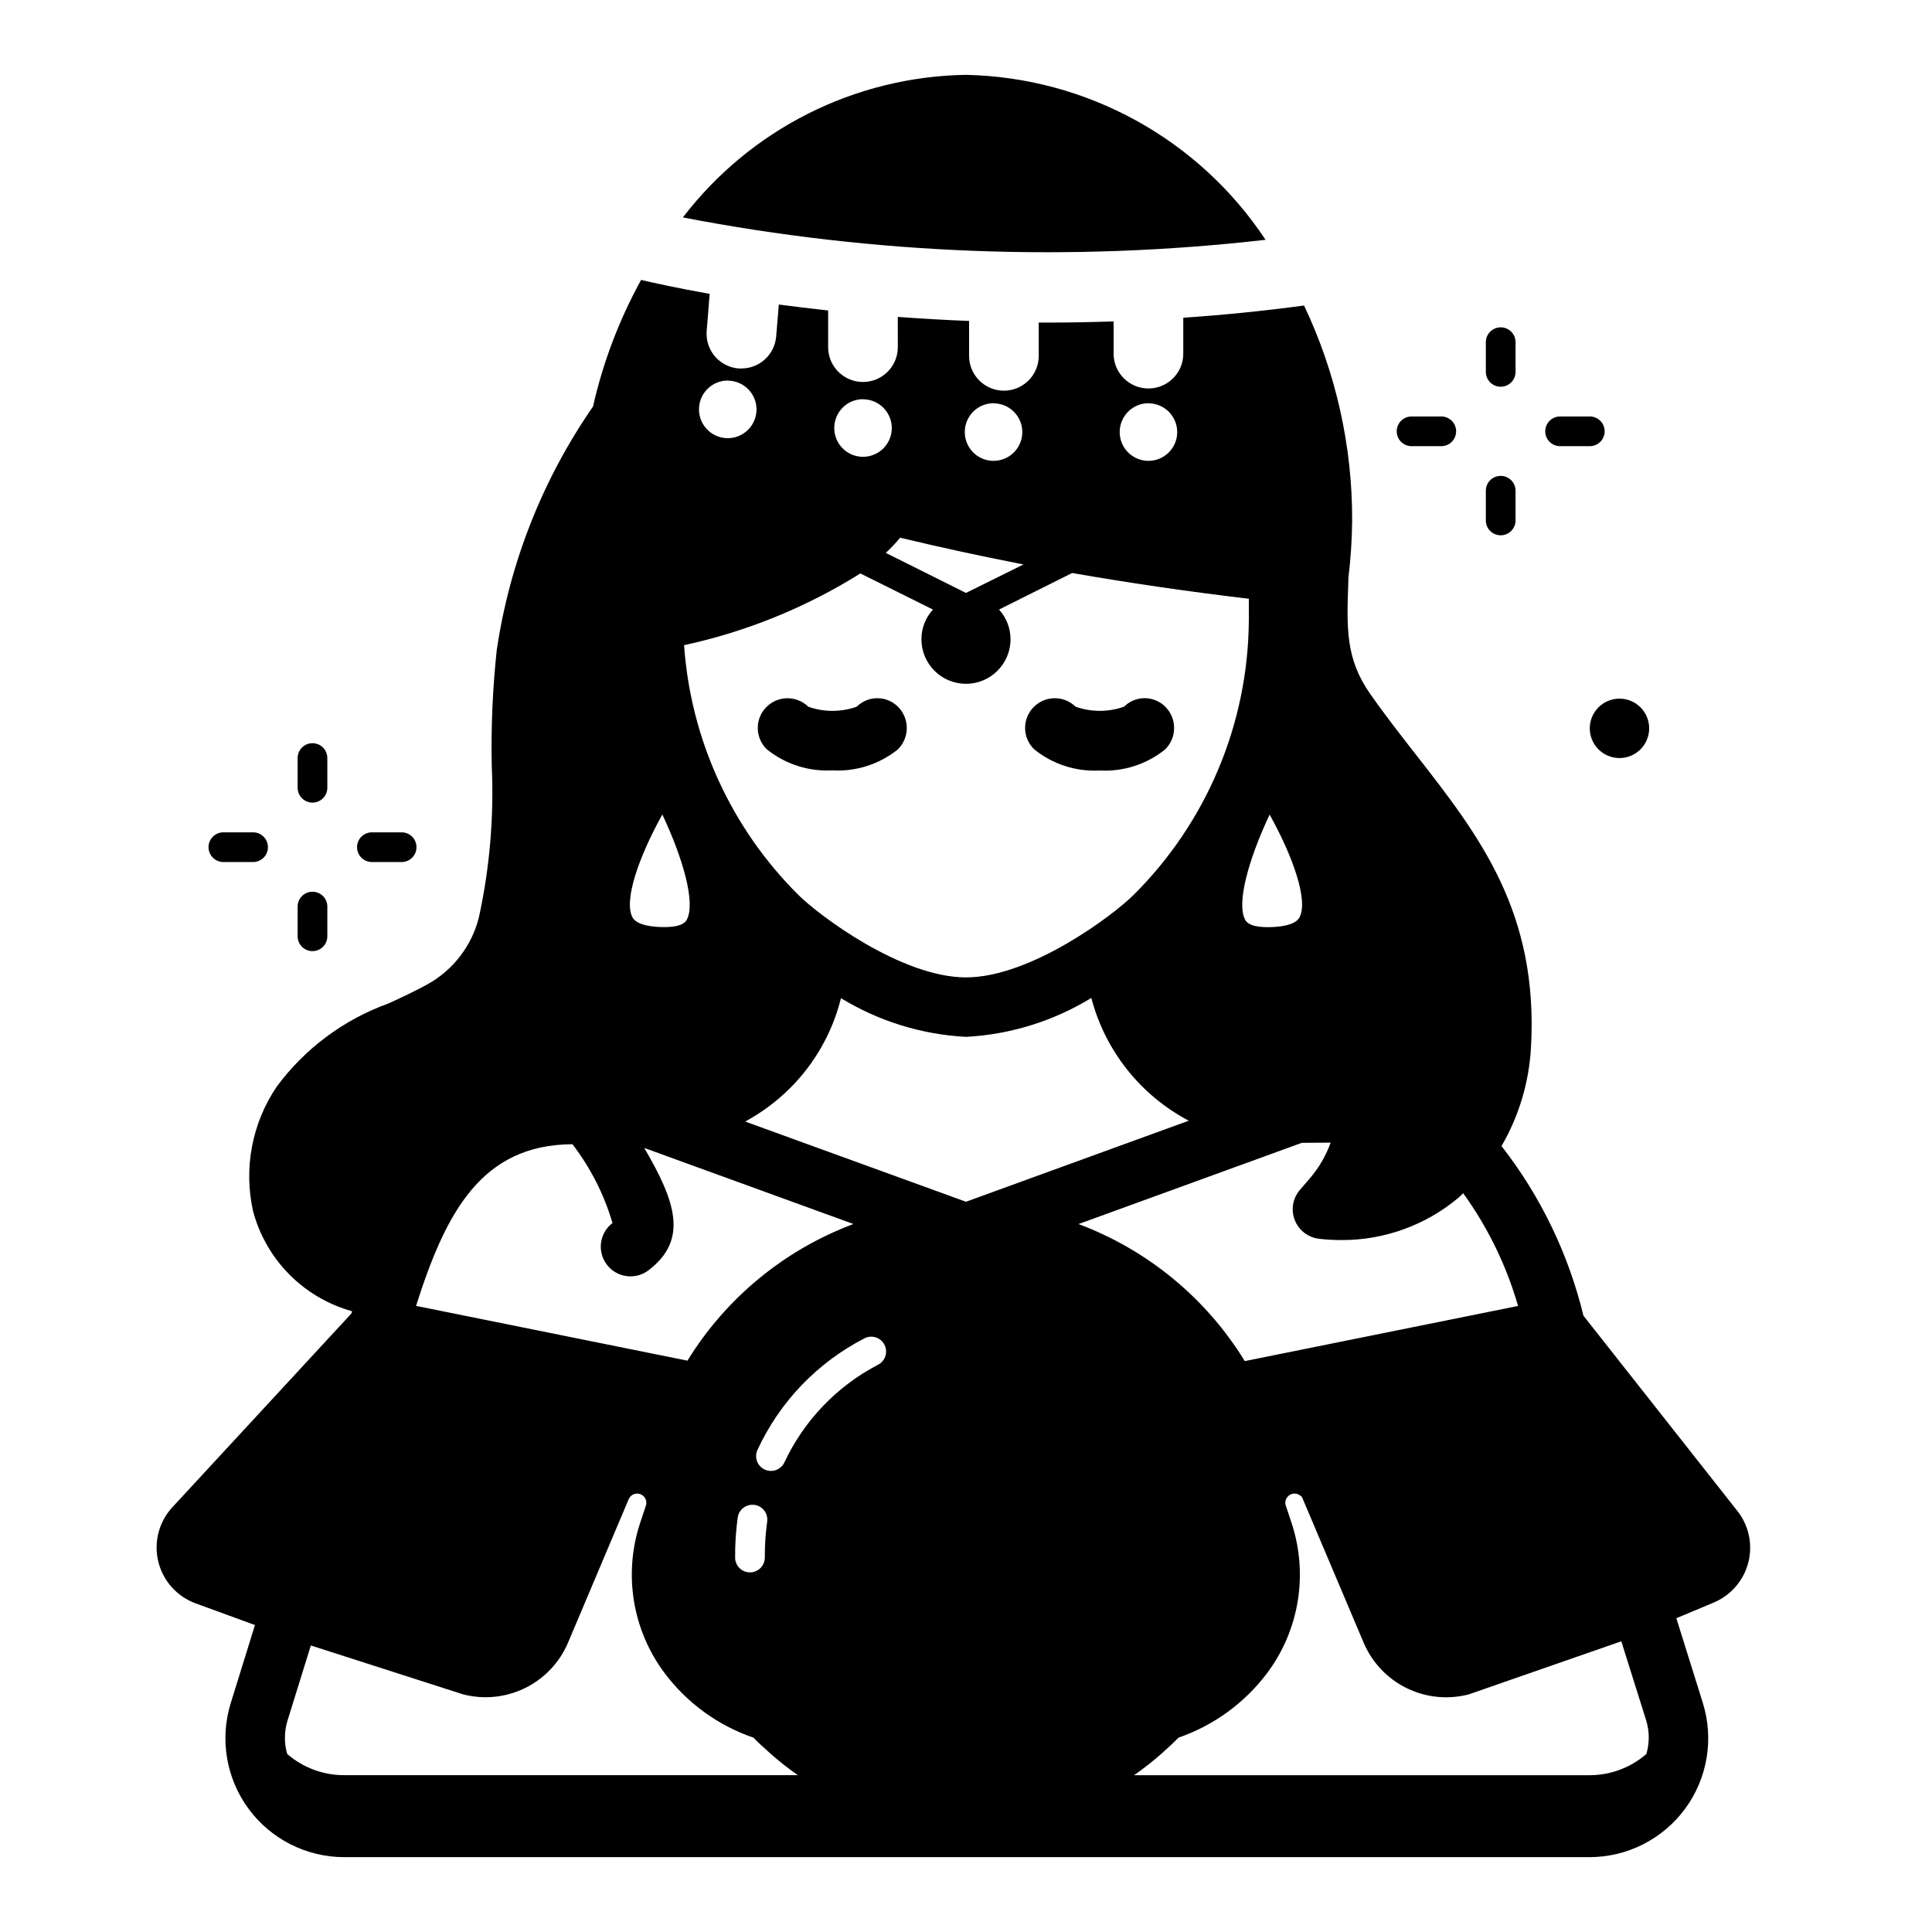 <?xml version="1.0" encoding="UTF-8"?>
<!-- Uploaded to: SVG Repo, www.svgrepo.com, Generator: SVG Repo Mixer Tools -->
<svg fill="#000000" width="800px" height="800px" version="1.1" viewBox="144 144 512 512" xmlns="http://www.w3.org/2000/svg">
 <g>
  <path d="m581.05 337.02c0 4.348-3.523 7.871-7.871 7.871s-7.871-3.523-7.871-7.871c0-4.348 3.523-7.875 7.871-7.875s7.871 3.527 7.871 7.875"/>
  <path d="m541.7 246.49c1.043 0 2.043-0.414 2.781-1.152 0.738-0.738 1.156-1.738 1.156-2.781v-7.871c0-2.176-1.766-3.938-3.938-3.938-2.176 0-3.938 1.762-3.938 3.938v7.871c0 1.043 0.414 2.043 1.152 2.781 0.738 0.738 1.742 1.152 2.785 1.152z"/>
  <path d="m557.44 262.24h7.875c2.172 0 3.934-1.762 3.934-3.938 0-2.172-1.762-3.934-3.934-3.934h-7.875c-2.172 0-3.934 1.762-3.934 3.934 0 2.176 1.762 3.938 3.934 3.938z"/>
  <path d="m541.7 285.86c1.043 0 2.043-0.414 2.781-1.152 0.738-0.738 1.156-1.742 1.156-2.785v-7.871c0-2.176-1.766-3.938-3.938-3.938-2.176 0-3.938 1.762-3.938 3.938v7.871c0 1.043 0.414 2.047 1.152 2.785 0.738 0.738 1.742 1.152 2.785 1.152z"/>
  <path d="m518.08 262.24h7.871c2.176 0 3.938-1.762 3.938-3.938 0-2.172-1.762-3.934-3.938-3.934h-7.871c-2.172 0-3.934 1.762-3.934 3.934 0 2.176 1.762 3.938 3.934 3.938z"/>
  <path d="m203.2 372.45h7.871c2.172 0 3.938-1.762 3.938-3.934 0-2.176-1.766-3.938-3.938-3.938h-7.871c-2.176 0-3.938 1.762-3.938 3.938 0 2.172 1.762 3.934 3.938 3.934z"/>
  <path d="m226.81 356.7c1.047 0 2.047-0.414 2.785-1.152 0.738-0.738 1.152-1.742 1.152-2.785v-7.871c0-2.176-1.762-3.938-3.938-3.938-2.172 0-3.934 1.762-3.934 3.938v7.871c0 1.043 0.414 2.047 1.152 2.785s1.738 1.152 2.781 1.152z"/>
  <path d="m242.56 372.45h7.871c2.176 0 3.938-1.762 3.938-3.934 0-2.176-1.762-3.938-3.938-3.938h-7.871c-2.176 0-3.938 1.762-3.938 3.938 0 2.172 1.762 3.934 3.938 3.934z"/>
  <path d="m381.95 342.59c3.102-3.078 3.148-8.082 0.102-11.215-1.445-1.484-3.422-2.328-5.492-2.344-2.07-0.016-4.062 0.797-5.527 2.258-4.148 1.469-8.676 1.469-12.824 0-3.113-3.043-8.102-2.988-11.145 0.121s-2.988 8.098 0.121 11.141c4.898 3.961 11.09 5.957 17.375 5.606 6.285 0.367 12.484-1.617 17.391-5.566z"/>
  <path d="m435.42 348.19c6.285 0.352 12.48-1.645 17.375-5.606 3.102-3.078 3.148-8.082 0.102-11.215-1.445-1.484-3.422-2.328-5.492-2.344s-4.062 0.797-5.527 2.258c-4.148 1.469-8.676 1.469-12.824 0-3.109-3.043-8.102-2.988-11.145 0.121-3.043 3.109-2.988 8.098 0.125 11.141 4.891 3.981 11.09 5.992 17.387 5.644z"/>
  <path d="m604.43 544.43-40.801-51.758c-3.965-16.355-11.367-31.68-21.711-44.957 4.617-7.941 7.289-16.863 7.801-26.031 2.078-35.969-13.715-56.215-30.441-77.641-4.039-5.172-8.219-10.523-12.18-16.176-6.527-9.297-6.227-17.484-5.769-29.875v-0.789h0.004c0.621-5.07 0.953-10.172 1-15.281 0.062-19.699-4.293-39.16-12.746-56.953-10.949 1.473-21.641 2.527-32.008 3.242v9.777c-0.145 4.992-4.234 8.965-9.23 8.965-4.992 0-9.082-3.973-9.23-8.965v-8.809c-5.961 0.195-11.809 0.309-17.484 0.309h-2.363l0.004 8.824c0 5.094-4.133 9.223-9.227 9.223s-9.227-4.129-9.227-9.223v-9.258c-6.582-0.25-12.863-0.629-18.895-1.07l0.004 8.281c-0.148 4.992-4.238 8.965-9.23 8.965-4.996 0-9.086-3.973-9.23-8.965v-9.984c-4.613-0.504-8.996-1.039-13.074-1.574l-0.699 8.477-0.004 0.004c-0.398 4.777-4.391 8.453-9.188 8.461h-0.789 0.004c-5.078-0.422-8.855-4.879-8.438-9.957l0.789-9.809c-8.809-1.574-15.02-2.953-18.168-3.699h-0.004c-5.801 10.531-10.094 21.828-12.746 33.559-13.344 19.254-22.07 41.328-25.504 64.5-1.094 10.195-1.539 20.453-1.332 30.703 0.617 13.473-0.527 26.969-3.398 40.148-1.887 7.57-6.844 14.012-13.676 17.781-3.371 1.859-6.816 3.449-10.234 5.031-11.84 4.25-22.156 11.914-29.645 22.023-6.566 9.676-8.848 21.637-6.297 33.047 3.426 12.867 13.406 22.957 26.238 26.516l-0.18 0.598-47.438 51.34c-3.574 3.867-4.977 9.262-3.746 14.375 1.234 5.117 4.945 9.281 9.883 11.094l15.742 5.754-6.43 20.734c-2.949 9.551-1.184 19.938 4.75 27.984 5.938 8.043 15.34 12.793 25.34 12.793h329.98c10.02 0 19.438-4.766 25.371-12.836 5.934-8.07 7.672-18.484 4.688-28.043l-7.016-22.441 9.887-4.141v-0.004c4.543-1.898 7.934-5.809 9.172-10.57 1.234-4.766 0.172-9.832-2.875-13.699zm-116.03-157.35c-1.172 2.289-5.809 2.629-8.469 2.629-3.219 0-5.203-0.637-5.91-1.891-2.457-4.383 0.93-16.254 6.445-27.945 6.223 11.195 10.254 22.703 7.934 27.207zm-40.047-136.19c3.082 0 5.863 1.855 7.039 4.703 1.18 2.848 0.531 6.125-1.648 8.305-2.18 2.18-5.457 2.832-8.305 1.652s-4.707-3.957-4.707-7.039c-0.004-2.027 0.797-3.973 2.227-5.406 1.43-1.438 3.371-2.246 5.394-2.246zm-41.051 0c3.082 0 5.859 1.855 7.039 4.703s0.527 6.125-1.652 8.305c-2.18 2.18-5.457 2.832-8.305 1.652-2.848-1.18-4.703-3.957-4.703-7.039-0.008-2.027 0.789-3.973 2.223-5.41 1.43-1.434 3.371-2.242 5.398-2.242zm-24.727 35.613c10.18 2.449 21.02 4.816 32.652 7.086l-15.23 7.547-21.254-10.613-0.004 0.004c1.367-1.266 2.648-2.621 3.836-4.055zm-9.863-36.684c3.082 0 5.859 1.855 7.039 4.703 1.18 2.848 0.527 6.125-1.652 8.305-2.18 2.18-5.457 2.832-8.305 1.652-2.848-1.18-4.703-3.957-4.703-7.039-0.008-2.027 0.789-3.973 2.223-5.41 1.43-1.438 3.371-2.242 5.398-2.242zm-35.848-4.938h-0.004c3.082 0 5.863 1.859 7.043 4.707 1.18 2.848 0.527 6.125-1.652 8.301-2.18 2.18-5.457 2.832-8.305 1.652-2.848-1.18-4.703-3.957-4.703-7.039-0.008-2.027 0.789-3.973 2.219-5.406 1.43-1.438 3.375-2.246 5.398-2.246zm35.172 51.105 19.207 9.551c-1.965 2.152-3.055 4.957-3.055 7.871 0 6.519 5.285 11.809 11.809 11.809 6.519 0 11.805-5.289 11.805-11.809 0-2.914-1.09-5.719-3.051-7.871l19.375-9.684c14.547 2.535 30.133 4.848 46.832 6.824v5.856l-0.004 0.004c-0.207 27.258-11.16 53.34-30.48 72.57-5.613 5.613-27.465 21.914-44.477 21.914s-38.863-16.305-44.477-21.914c-17.746-17.66-28.484-41.152-30.23-66.125 16.562-3.59 32.379-10.027 46.742-19.027zm-52.508 63.867c5.512 11.691 8.902 23.562 6.445 27.945-0.707 1.25-2.691 1.891-5.91 1.891-2.66 0-7.297-0.34-8.469-2.629-2.324-4.488 1.707-15.996 7.934-27.207zm-23.82 87.379c4.793 6.25 8.391 13.328 10.609 20.883-3.457 2.637-4.125 7.574-1.492 11.035 2.637 3.457 7.574 4.125 11.035 1.492 10.66-8.117 7.156-18.262-1.125-32.426l55.441 20.16c-18.285 6.844-33.766 19.586-43.996 36.211l-71.918-14.516c7.863-24.734 17.285-42.715 41.445-42.84zm48.246 95.574c1.035 0.145 1.969 0.695 2.598 1.527 0.629 0.836 0.902 1.887 0.758 2.922-0.438 3.148-0.645 6.328-0.625 9.508 0 1.043-0.414 2.047-1.152 2.785-0.738 0.738-1.738 1.152-2.781 1.152-2.176 0-3.938-1.762-3.938-3.938-0.027-3.566 0.207-7.125 0.695-10.66 0.332-2.125 2.316-3.586 4.445-3.281zm-108.73 71.637c-5.551 0.008-10.918-1.988-15.117-5.621-0.82-2.871-0.797-5.918 0.066-8.777l6.203-19.98 40.281 12.934c5.5 1.449 11.34 0.871 16.453-1.629 5.113-2.496 9.156-6.75 11.395-11.98l16.16-38.219h0.004c0.285-0.582 0.793-1.023 1.406-1.227 0.879-0.293 1.844-0.066 2.496 0.59 0.656 0.652 0.883 1.617 0.59 2.492l-1.488 4.465h0.004c-4.527 13.57-2.106 28.492 6.477 39.934 5.957 7.914 14.148 13.859 23.516 17.074 1.281 1.316 2.637 2.543 4.008 3.762l0.18 0.172v0.004c2.406 2.156 4.941 4.164 7.594 6.008zm141.28-108.68c-10.824 5.695-19.488 14.777-24.664 25.859-0.945 1.91-3.238 2.719-5.172 1.828-1.934-0.891-2.809-3.156-1.973-5.117 5.914-12.844 15.98-23.32 28.574-29.75 1.98-0.891 4.312-0.008 5.207 1.973 0.895 1.984 0.012 4.316-1.973 5.207zm23.492-43.285-58.504-21.254-0.004-0.004c4.332-2.348 8.309-5.305 11.809-8.777 6.625-6.578 11.32-14.852 13.57-23.914 10.023 6.113 21.406 9.637 33.129 10.25 11.758-0.621 23.176-4.164 33.219-10.312 3.66 13.988 13.027 25.793 25.82 32.535zm29.828 5.91 59.168-21.523 7.652-0.055h-0.004c-1.238 3.434-3.082 6.613-5.449 9.391l-2.715 3.148c-1.891 2.211-2.406 5.281-1.348 7.988 1.059 2.703 3.523 4.606 6.41 4.949 1.965 0.23 3.945 0.348 5.926 0.344 11.355 0.051 22.359-3.926 31.055-11.227 0.434-0.363 0.789-0.789 1.25-1.172h0.004c6.523 9.043 11.438 19.145 14.531 29.859l-72.422 14.617c-10.23-16.676-25.738-29.461-44.062-36.32zm150.48 140.44c-4.188 3.633-9.547 5.629-15.094 5.621h-120.67c2.652-1.844 5.188-3.852 7.598-6.008l0.18-0.172c1.379-1.227 2.738-2.473 4.031-3.785v-0.004c9.324-3.231 17.477-9.16 23.418-17.043 8.582-11.441 11.004-26.371 6.481-39.941l-1.488-4.465c-0.312-0.875-0.082-1.852 0.59-2.492 0.645-0.672 1.621-0.902 2.496-0.59 0.457 0.156 0.867 0.43 1.195 0.785l16.375 38.676c2.238 5.231 6.285 9.48 11.398 11.977 5.109 2.5 10.949 3.078 16.453 1.633l40.398-14.059 6.598 20.996c0.879 2.887 0.895 5.973 0.039 8.871z"/>
  <path d="m226.81 396.06c1.047 0 2.047-0.414 2.785-1.152 0.738-0.738 1.152-1.738 1.152-2.785v-7.871c0-2.172-1.762-3.934-3.938-3.934-2.172 0-3.934 1.762-3.934 3.934v7.871c0 1.047 0.414 2.047 1.152 2.785 0.738 0.738 1.738 1.152 2.781 1.152z"/>
  <path d="m479.39 207.55c-17.695-26.707-47.363-43.039-79.395-43.715-29.469 0.461-57.109 14.383-75.023 37.789 50.875 9.809 102.95 11.809 154.42 5.926z"/>
 </g>
</svg>